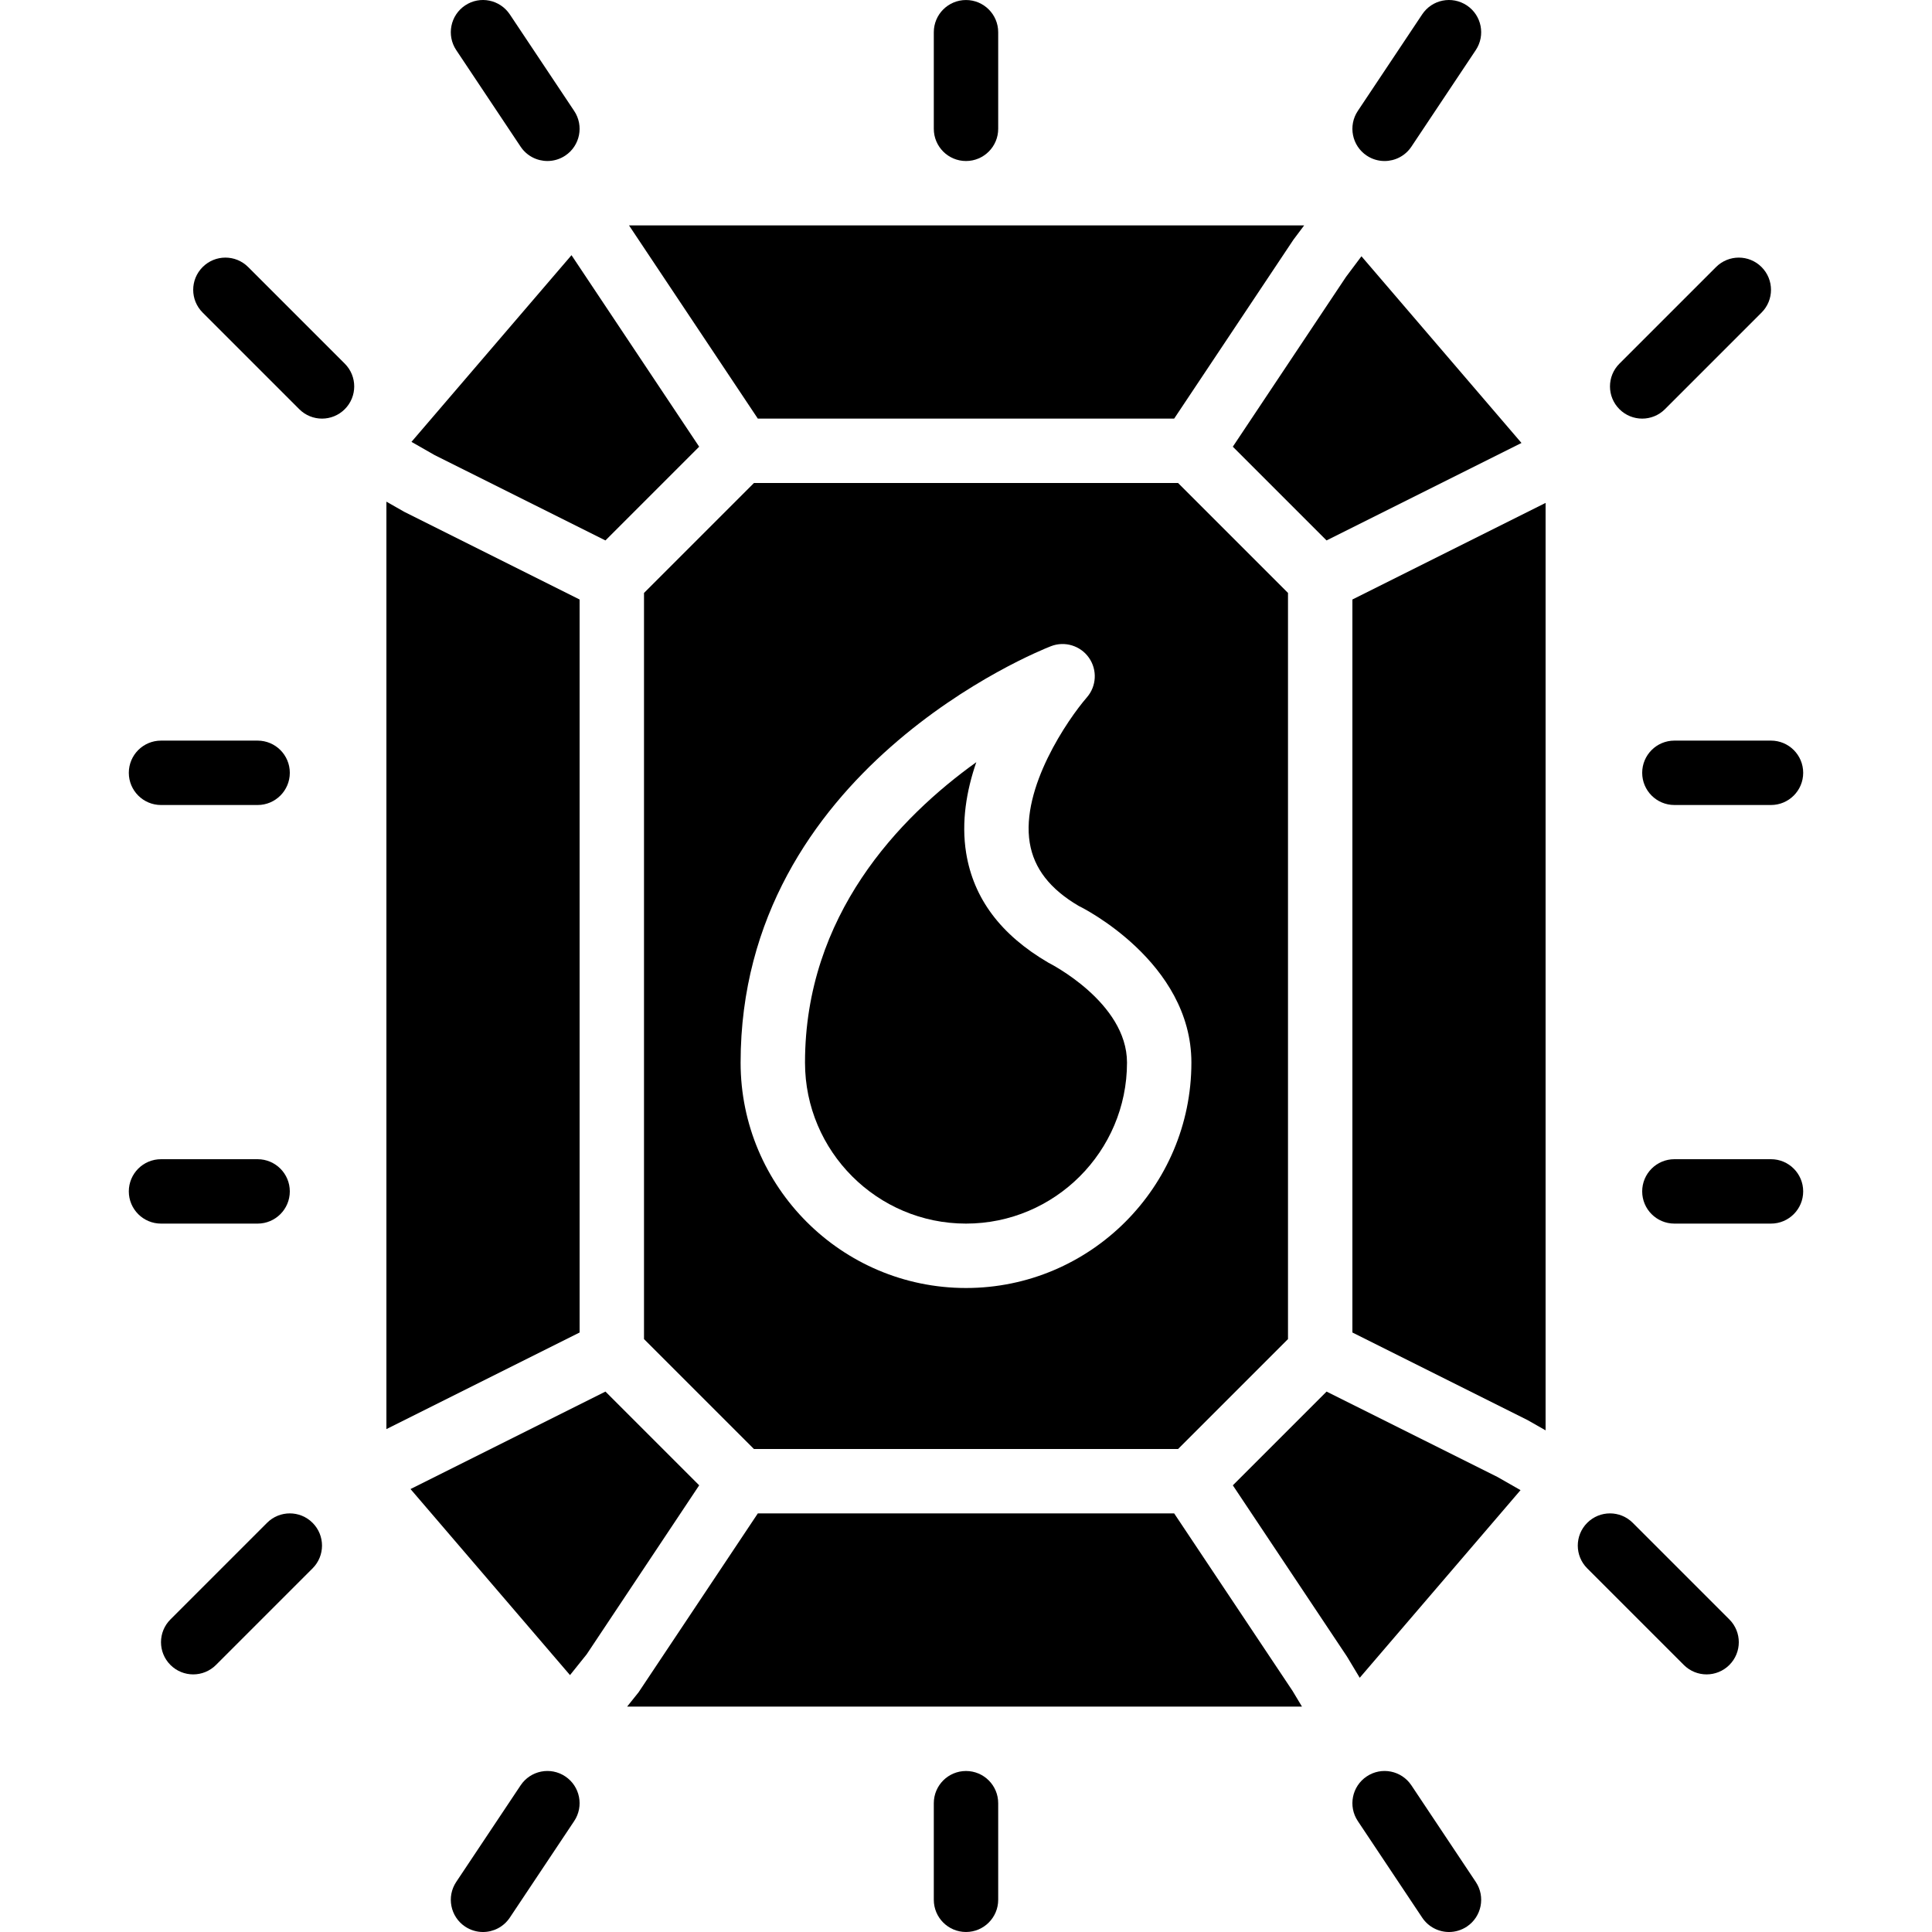 <?xml version="1.0" encoding="iso-8859-1"?>
<!-- Uploaded to: SVG Repo, www.svgrepo.com, Generator: SVG Repo Mixer Tools -->
<svg fill="#000000" height="800px" width="800px" version="1.1" id="Layer_1" xmlns="http://www.w3.org/2000/svg" xmlns:xlink="http://www.w3.org/1999/xlink" 
	 viewBox="0 0 512.008 512.008" xml:space="preserve">
<g>
	<g>
		<g>
			<path d="M137.971,38.872c1.647,2.466,4.352,3.797,7.108,3.797c1.621,0,3.268-0.461,4.727-1.434
				c3.917-2.611,4.975-7.91,2.364-11.827l-17.067-25.6c-2.628-3.925-7.919-4.992-11.836-2.372
				c-3.917,2.611-4.975,7.919-2.364,11.836L137.971,38.872z"/>
			<path d="M435.204,110.939c2.185,0,4.369-0.836,6.033-2.5l25.6-25.6c3.337-3.337,3.337-8.73,0-12.066
				c-3.336-3.337-8.73-3.337-12.066,0l-25.6,25.6c-3.337,3.337-3.337,8.73,0,12.066C430.835,110.103,433.02,110.939,435.204,110.939
				z"/>
			<path d="M65.77,70.772c-3.336-3.337-8.73-3.337-12.066,0c-3.337,3.336-3.337,8.73,0,12.066l25.6,25.6
				c1.664,1.664,3.849,2.5,6.033,2.5s4.369-0.836,6.033-2.5c3.337-3.337,3.337-8.73,0-12.066L65.77,70.772z"/>
			<path d="M362.201,41.239c1.459,0.973,3.106,1.434,4.727,1.434c2.756,0,5.461-1.331,7.108-3.797l17.067-25.6
				c2.611-3.925,1.553-9.225-2.364-11.836c-3.934-2.62-9.225-1.562-11.836,2.364l-17.067,25.6
				C357.227,33.328,358.285,38.628,362.201,41.239z"/>
			<path d="M374.037,473.139c-2.62-3.925-7.91-4.992-11.836-2.364c-3.917,2.611-4.975,7.91-2.364,11.827l17.067,25.6
				c1.647,2.466,4.352,3.806,7.108,3.806c1.621,0,3.268-0.469,4.727-1.434c3.917-2.611,4.975-7.919,2.364-11.836L374.037,473.139z"
				/>
			<path d="M70.771,403.572l-25.6,25.6c-3.337,3.337-3.337,8.73,0,12.066c1.664,1.664,3.849,2.5,6.033,2.5
				c2.185,0,4.369-0.836,6.033-2.5l25.6-25.6c3.336-3.337,3.336-8.73,0-12.066C79.501,400.235,74.108,400.235,70.771,403.572z"/>
			<path d="M432.704,403.572c-3.337-3.337-8.73-3.337-12.066,0c-3.337,3.337-3.337,8.73,0,12.066l25.6,25.6
				c1.664,1.664,3.849,2.5,6.033,2.5c2.185,0,4.369-0.836,6.033-2.5c3.337-3.336,3.337-8.73,0-12.066L432.704,403.572z"/>
			<path d="M149.807,470.775c-3.925-2.628-9.216-1.562-11.836,2.364l-17.067,25.6c-2.611,3.917-1.553,9.225,2.364,11.836
				c1.459,0.964,3.106,1.434,4.727,1.434c2.756,0,5.461-1.34,7.108-3.806l17.067-25.6
				C154.782,478.686,153.724,473.386,149.807,470.775z"/>
			<path d="M256.004,42.672c4.71,0,8.533-3.823,8.533-8.533v-25.6c0-4.71-3.823-8.533-8.533-8.533s-8.533,3.823-8.533,8.533v25.6
				C247.471,38.849,251.294,42.672,256.004,42.672z"/>
			<path d="M256.004,469.339c-4.71,0-8.533,3.823-8.533,8.533v25.6c0,4.71,3.823,8.533,8.533,8.533s8.533-3.823,8.533-8.533v-25.6
				C264.537,473.162,260.715,469.339,256.004,469.339z"/>
			<path d="M42.671,213.339h25.6c4.71,0,8.533-3.823,8.533-8.533c0-4.71-3.823-8.533-8.533-8.533h-25.6
				c-4.71,0-8.533,3.823-8.533,8.533C34.137,209.516,37.96,213.339,42.671,213.339z"/>
			<path d="M68.271,324.272c4.71,0,8.533-3.823,8.533-8.533c0-4.71-3.823-8.533-8.533-8.533h-25.6c-4.71,0-8.533,3.823-8.533,8.533
				c0,4.71,3.823,8.533,8.533,8.533H68.271z"/>
			<path d="M443.737,196.272c-4.71,0-8.533,3.823-8.533,8.533c0,4.71,3.823,8.533,8.533,8.533h25.6c4.71,0,8.533-3.823,8.533-8.533
				c0-4.71-3.823-8.533-8.533-8.533H443.737z"/>
			<path d="M469.337,307.206h-25.6c-4.71,0-8.533,3.823-8.533,8.533c0,4.71,3.823,8.533,8.533,8.533h25.6
				c4.71,0,8.533-3.823,8.533-8.533C477.871,311.029,474.048,307.206,469.337,307.206z"/>
			<polygon points="311.17,110.939 342.769,63.536 345.619,59.739 166.701,59.739 200.834,110.939 			"/>
			<polygon points="351.554,143.222 403.215,117.392 360.805,67.916 356.7,73.394 326.714,118.382 			"/>
			<polygon points="160.45,143.222 185.29,118.382 151.455,67.626 109.045,117.102 115.172,120.6 			"/>
			<path d="M277.85,255.134c-12.706-7.415-19.849-17.084-21.803-29.056c-1.34-8.277,0.102-16.597,2.688-24.09
				c-20.403,14.635-45.397,40.55-45.397,79.616c0,23.526,19.14,42.667,42.667,42.667c23.526,0,42.667-19.14,42.667-42.667
				C298.672,265.605,278.055,255.237,277.85,255.134z"/>
			<path d="M199.804,128.006l-29.133,29.133v197.734l29.133,29.133h112.401l29.133-29.133V157.138l-29.133-29.133H199.804z
				 M256.004,341.339c-32.939,0-59.733-26.795-59.733-59.733c0-77.483,78.882-109.048,82.244-110.353
				c3.635-1.417,7.808-0.162,10.061,3.046c2.261,3.209,2.039,7.552-0.538,10.513c-5.018,5.786-17.536,23.996-15.138,38.562
				c1.118,6.784,5.376,12.262,13.013,16.734c0.666,0.29,29.824,14.78,29.824,41.498
				C315.737,314.544,288.943,341.339,256.004,341.339z"/>
			<polygon points="358.404,353.13 404.885,376.375 409.604,379.063 409.604,133.278 358.404,158.878 			"/>
			<polygon points="311.172,401.072 200.836,401.072 169.237,448.475 166.199,452.272 345.041,452.272 342.558,448.134 			"/>
			<polygon points="351.559,368.789 326.718,393.63 356.969,439.01 360.348,444.633 402.963,394.91 396.837,391.411 			"/>
			<polygon points="153.604,158.88 107.123,135.635 102.404,132.947 102.404,378.733 153.604,353.133 			"/>
			<polygon points="160.454,368.789 108.793,394.619 151.059,443.925 155.479,438.413 185.294,393.63 			"/>
		</g>
	</g>
</g>
</svg>